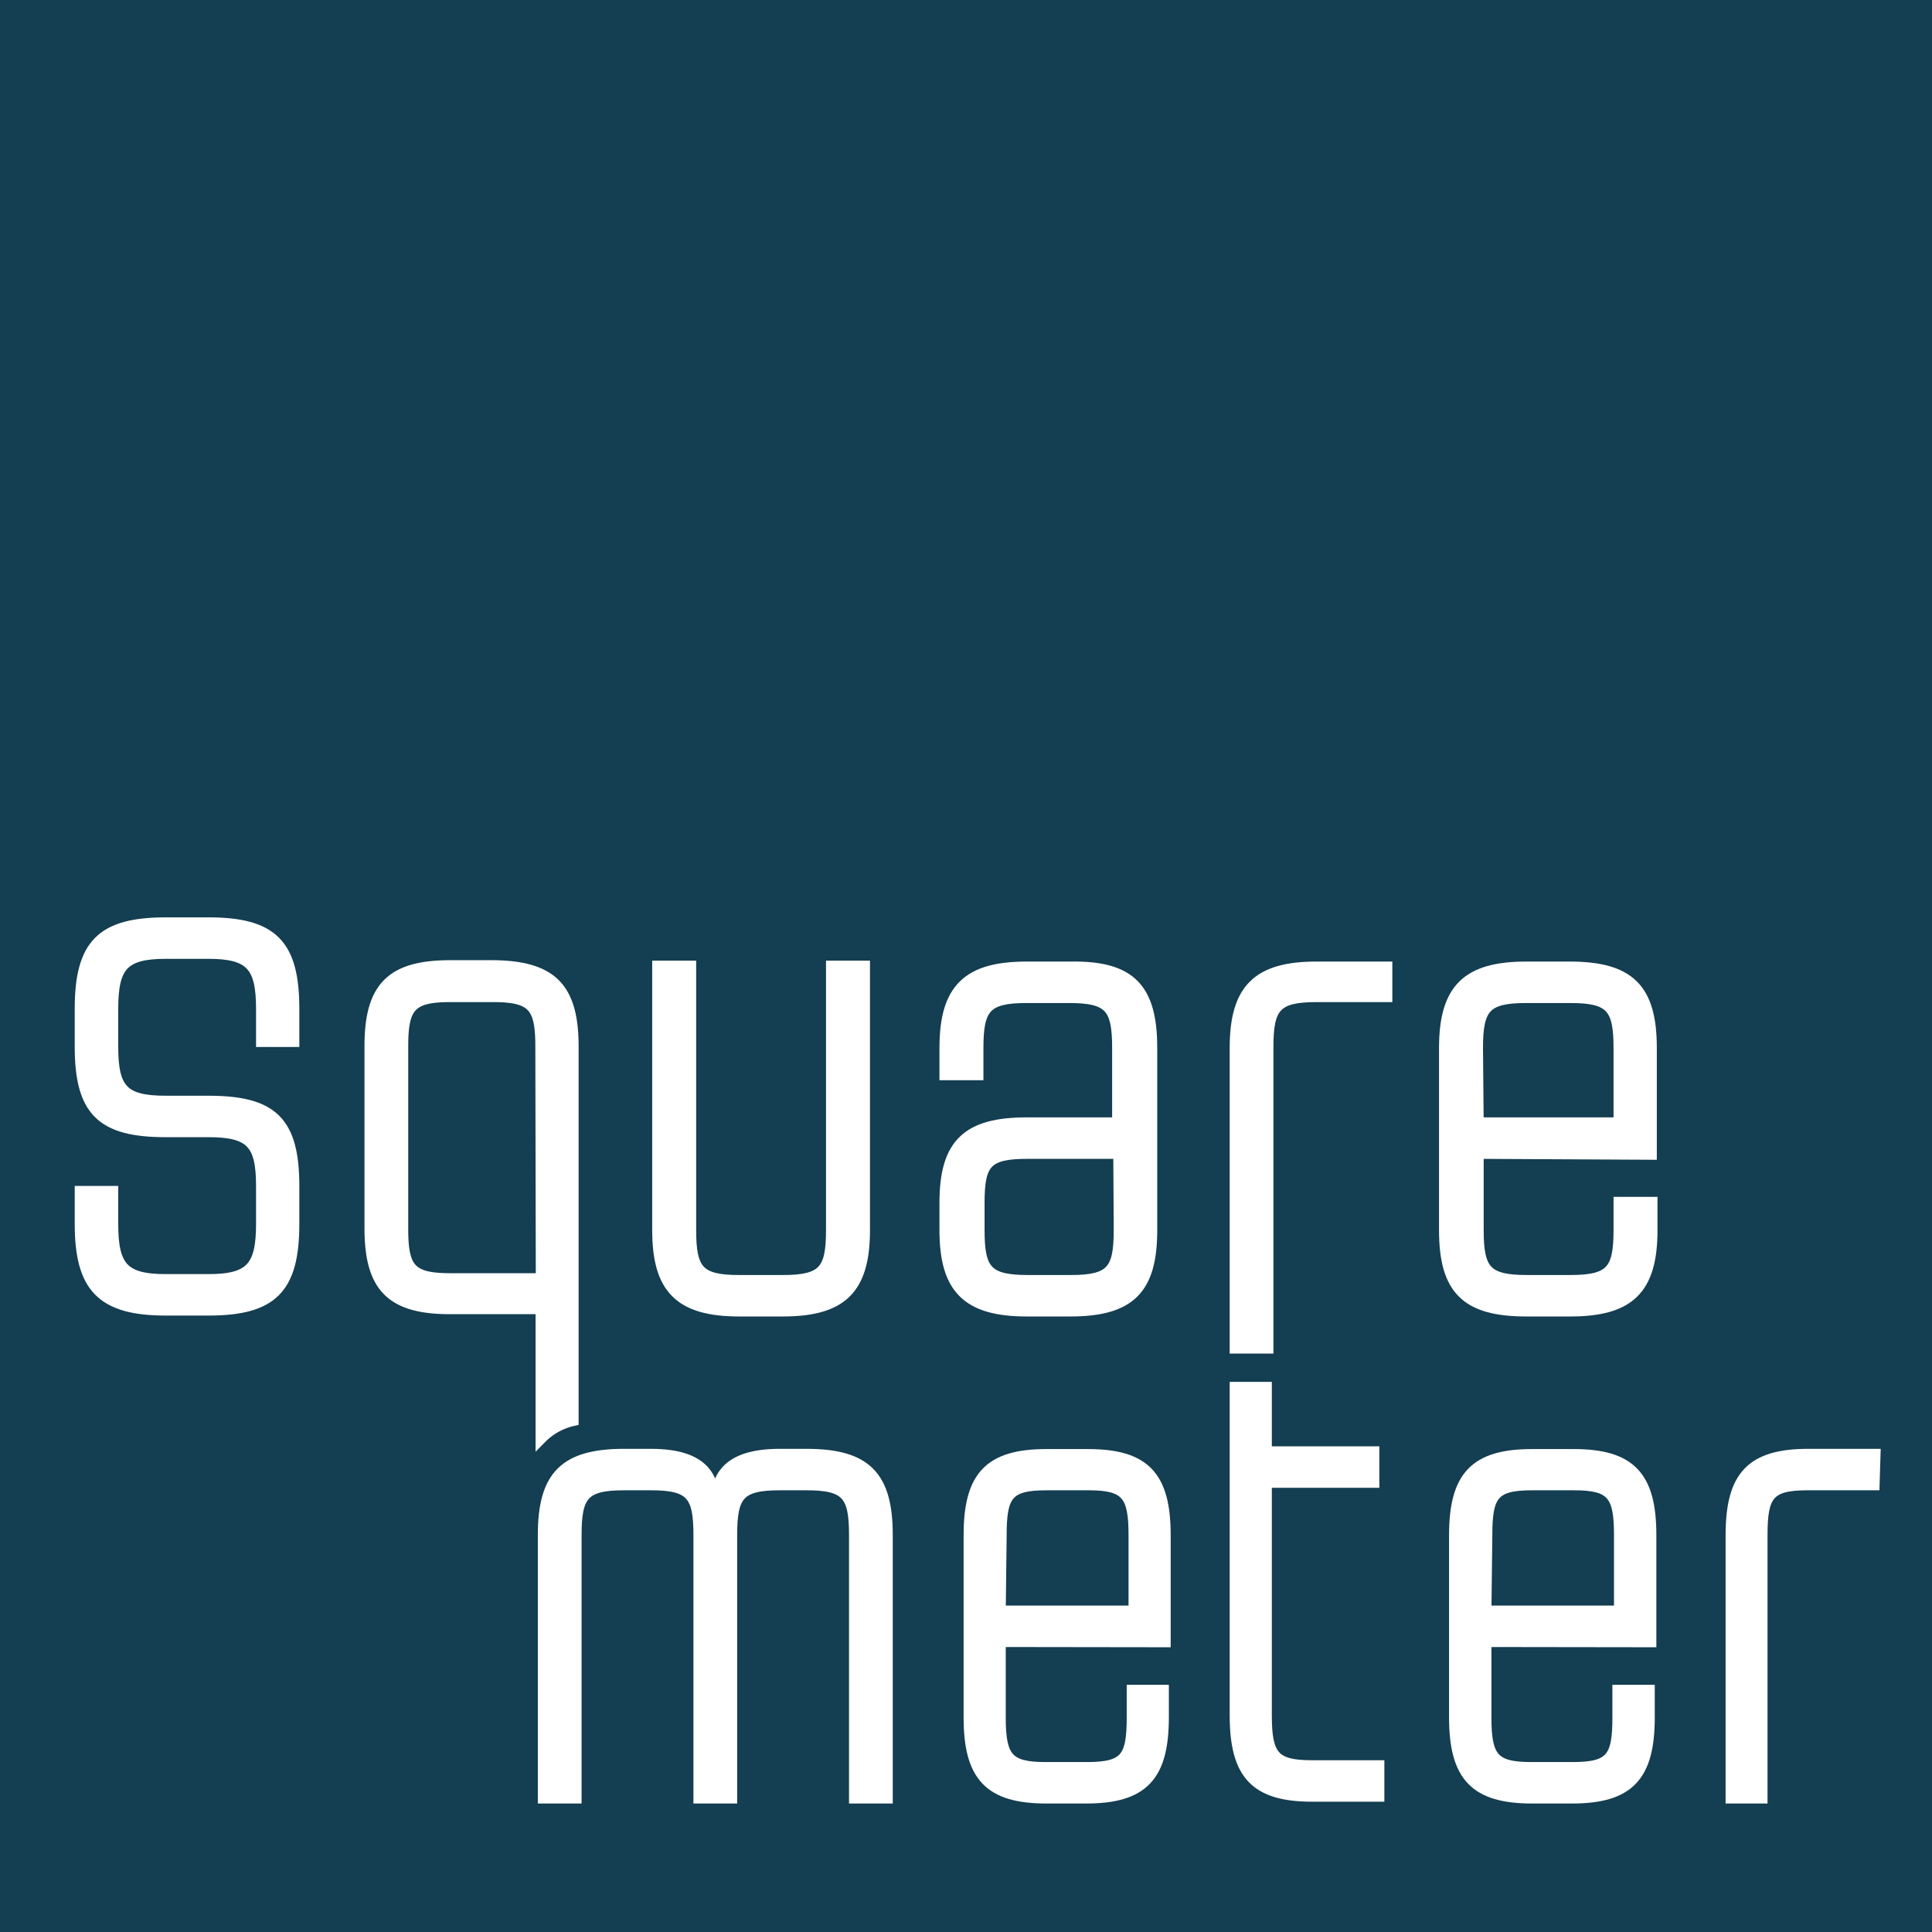 <svg xmlns="http://www.w3.org/2000/svg" xmlns:xlink="http://www.w3.org/1999/xlink" viewBox="0 0 84.81 84.81"><defs><style>.cls-1,.cls-5{fill:none;}.cls-2{fill:#143e51;}.cls-3{clip-path:url(#clip-path);}.cls-4{fill:#fff;}.cls-5{stroke:#fff;stroke-miterlimit:10;stroke-width:0.5px;}</style><clipPath id="clip-path" transform="translate(0 0)"><rect class="cls-1" width="84.81" height="84.81"/></clipPath></defs><title>Aktiv 14</title><g id="Lag_2" data-name="Lag 2"><g id="Lag_1-2" data-name="Lag 1"><rect class="cls-2" width="84.81" height="84.81"/><g class="cls-3"><path class="cls-4" d="M11.49,45.71V44.29c0-1.88-.47-2.45-2.34-2.45H7.28c-1.88,0-2.34.57-2.34,2.45v1.65c0,1.89.46,2.41,2.34,2.41H9.15c2.81,0,3.74.89,3.74,3.72v1.65c0,2.83-.93,3.78-3.74,3.78H7.28c-2.81,0-3.75-1-3.75-3.78V52.31H4.94v1.41c0,1.89.46,2.46,2.34,2.46H9.15c1.87,0,2.34-.57,2.34-2.46V52.07c0-1.88-.47-2.4-2.34-2.4H7.28c-2.81,0-3.75-.9-3.75-3.73V44.29c0-2.83.94-3.77,3.75-3.77H9.15c2.81,0,3.74.94,3.74,3.77v1.42Z" transform="translate(0 0)"/><path class="cls-5" d="M11.49,45.71V44.29c0-1.88-.47-2.45-2.34-2.45H7.28c-1.88,0-2.34.57-2.34,2.45v1.65c0,1.89.46,2.41,2.34,2.41H9.15c2.81,0,3.74.89,3.74,3.72v1.65c0,2.83-.93,3.78-3.74,3.78H7.28c-2.81,0-3.75-1-3.75-3.78V52.31H4.94v1.41c0,1.89.46,2.46,2.34,2.46H9.15c1.87,0,2.34-.57,2.34-2.46V52.07c0-1.88-.47-2.4-2.34-2.4H7.28c-2.81,0-3.75-.9-3.75-3.73V44.29c0-2.83.94-3.77,3.75-3.77H9.15c2.81,0,3.74.94,3.74,3.77v1.42Z" transform="translate(0 0)"/><path class="cls-4" d="M23.75,45.94c0-1.76-.35-2.2-2.11-2.2H19.77c-1.75,0-2.1.44-2.1,2.2v8c0,1.76.35,2.2,2.1,2.2h4Zm1.4,0V62.35a2.84,2.84,0,0,0-1.39.77c0-3.36,0-5.68,0-5.68h-4c-2.57,0-3.51-.94-3.51-3.52v-8c0-2.58.94-3.52,3.51-3.52h1.87c2.57,0,3.51.94,3.51,3.52" transform="translate(0 0)"/><path class="cls-5" d="M23.75,45.94c0-1.76-.35-2.2-2.11-2.2H19.77c-1.75,0-2.1.44-2.1,2.2v8c0,1.76.35,2.2,2.1,2.2h4Zm1.4,0V62.35a2.84,2.84,0,0,0-1.39.77c0-3.36,0-5.68,0-5.68h-4c-2.57,0-3.51-.94-3.51-3.52v-8c0-2.58.94-3.52,3.51-3.52h1.87C24.21,42.42,25.15,43.36,25.15,45.94Z" transform="translate(0 0)"/><path class="cls-4" d="M37.94,42.42V54c0,2.59-1,3.54-3.58,3.54H32.45c-2.62,0-3.57-1-3.57-3.54V42.42h1.43V54c0,1.77.36,2.22,2.14,2.22h1.91c1.79,0,2.15-.45,2.15-2.22V42.42Z" transform="translate(0 0)"/><path class="cls-5" d="M37.94,42.42V54c0,2.59-1,3.54-3.58,3.54H32.45c-2.62,0-3.57-1-3.57-3.54V42.42h1.43V54c0,1.77.36,2.22,2.14,2.22h1.91c1.79,0,2.15-.45,2.15-2.22V42.42Z" transform="translate(0 0)"/><path class="cls-4" d="M49.12,50.62h-4c-1.79,0-2.15.4-2.15,2.17V54c0,1.77.36,2.22,2.15,2.22H47c1.79,0,2.14-.45,2.14-2.22ZM50.55,46v8c0,2.59-.95,3.54-3.57,3.54H45.07c-2.62,0-3.58-1-3.58-3.54V52.79c0-2.59,1-3.49,3.58-3.49h4V46c0-1.77-.35-2.22-2.14-2.22H45.07c-1.79,0-2.15.45-2.15,2.22v1.17H41.49V46c0-2.59,1-3.54,3.58-3.54H47c2.62,0,3.57.95,3.57,3.54" transform="translate(0 0)"/><path class="cls-5" d="M49.12,50.62h-4c-1.79,0-2.15.4-2.15,2.17V54c0,1.77.36,2.22,2.15,2.22H47c1.79,0,2.14-.45,2.14-2.22ZM50.55,46v8c0,2.59-.95,3.54-3.57,3.54H45.07c-2.62,0-3.58-1-3.58-3.54V52.79c0-2.59,1-3.49,3.58-3.49h4V46c0-1.77-.35-2.22-2.14-2.22H45.07c-1.79,0-2.15.45-2.15,2.22v1.17H41.49V46c0-2.59,1-3.54,3.58-3.54H47C49.6,42.42,50.55,43.37,50.55,46Z" transform="translate(0 0)"/><path class="cls-4" d="M60.87,43.74H57.79c-1.78,0-2.14.45-2.14,2.22V59.17H54.23V46c0-2.59,1-3.54,3.56-3.54h3.08Z" transform="translate(0 0)"/><path class="cls-5" d="M60.87,43.74H57.79c-1.78,0-2.14.45-2.14,2.22V59.17H54.23V46c0-2.59,1-3.54,3.56-3.54h3.08Z" transform="translate(0 0)"/><path class="cls-4" d="M64.88,49.3h6.2V46c0-1.77-.36-2.22-2.15-2.22H67c-1.79,0-2.15.45-2.15,2.22Zm0,1.32V54c0,1.77.36,2.22,2.15,2.22h1.9c1.79,0,2.15-.45,2.15-2.22V52.79h1.43V54c0,2.6-1,3.54-3.58,3.54H67c-2.63,0-3.58-.94-3.58-3.54V46c0-2.59,1-3.54,3.58-3.54h1.9c2.63,0,3.58.95,3.58,3.54v4.66Z" transform="translate(0 0)"/><path class="cls-5" d="M64.88,49.3h6.2V46c0-1.77-.36-2.22-2.15-2.22H67c-1.79,0-2.15.45-2.15,2.22Zm0,1.32V54c0,1.77.36,2.22,2.15,2.22h1.9c1.79,0,2.15-.45,2.15-2.22V52.79h1.43V54c0,2.6-1,3.54-3.58,3.54H67c-2.63,0-3.58-.94-3.58-3.54V46c0-2.59,1-3.54,3.58-3.54h1.9c2.63,0,3.58.95,3.58,3.54v4.66Z" transform="translate(0 0)"/><path class="cls-4" d="M38.94,67.38V78.92H37.52V67.38c0-1.76-.35-2.21-2.12-2.21H34.23c-1.77,0-2.12.45-2.12,2.21V78.92H30.69V67.38c0-1.76-.35-2.21-2.12-2.21H27.4c-1.77,0-2.12.45-2.12,2.21V78.92H23.86V67.38c0-2.59.94-3.53,3.54-3.53h1.17c2.36,0,2.76,1.06,2.76,2.12h.12c0-1.06.42-2.12,2.78-2.12H35.4c2.59,0,3.54.94,3.54,3.53" transform="translate(0 0)"/><path class="cls-5" d="M38.94,67.38V78.92H37.52V67.38c0-1.76-.35-2.21-2.12-2.21H34.23c-1.77,0-2.12.45-2.12,2.21V78.92H30.69V67.38c0-1.76-.35-2.21-2.12-2.21H27.4c-1.77,0-2.12.45-2.12,2.21V78.92H23.86V67.38c0-2.59.94-3.53,3.54-3.53h1.17c2.36,0,2.76,1.06,2.76,2.12h.12c0-1.06.42-2.12,2.78-2.12H35.4C38,63.85,38.94,64.79,38.94,67.38Z" transform="translate(0 0)"/><path class="cls-4" d="M43.9,70.73h5.89V67.38c0-1.76-.34-2.21-2-2.21H45.94c-1.7,0-2,.45-2,2.21Zm0,1.32v3.34c0,1.77.34,2.21,2,2.21h1.81c1.7,0,2-.44,2-2.21V74.21h1.35v1.18c0,2.59-.9,3.53-3.39,3.53H45.94c-2.49,0-3.39-.94-3.39-3.53v-8c0-2.59.9-3.53,3.39-3.53h1.81c2.49,0,3.39.94,3.39,3.53v4.67Z" transform="translate(0 0)"/><path class="cls-5" d="M43.9,70.73h5.89V67.38c0-1.76-.34-2.21-2-2.21H45.94c-1.7,0-2,.45-2,2.21Zm0,1.32v3.34c0,1.77.34,2.21,2,2.21h1.81c1.7,0,2-.44,2-2.21V74.21h1.35v1.18c0,2.59-.9,3.53-3.39,3.53H45.94c-2.49,0-3.39-.94-3.39-3.53v-8c0-2.59.9-3.53,3.39-3.53h1.81c2.49,0,3.39.94,3.39,3.53v4.67Z" transform="translate(0 0)"/><path class="cls-4" d="M60.52,77.52v1.32H57.6c-2.47,0-3.37-.94-3.37-3.54V60.91h1.35v2.83H60.3v1.32H55.58V75.3c0,1.77.34,2.22,2,2.22Z" transform="translate(0 0)"/><path class="cls-5" d="M60.52,77.52v1.32H57.6c-2.47,0-3.37-.94-3.37-3.54V60.91h1.35v2.83H60.3v1.32H55.58V75.3c0,1.77.34,2.22,2,2.22Z" transform="translate(0 0)"/><path class="cls-4" d="M65.22,70.73H71.1V67.38c0-1.76-.33-2.21-2-2.21H67.26c-1.7,0-2,.45-2,2.21Zm0,1.32v3.34c0,1.77.34,2.21,2,2.21h1.81c1.7,0,2-.44,2-2.21V74.21h1.36v1.18c0,2.59-.9,3.53-3.39,3.53H67.26c-2.49,0-3.4-.94-3.4-3.53v-8c0-2.59.91-3.53,3.4-3.53h1.81c2.49,0,3.39.94,3.39,3.53v4.67Z" transform="translate(0 0)"/><path class="cls-5" d="M65.22,70.73H71.1V67.38c0-1.76-.33-2.21-2-2.21H67.26c-1.7,0-2,.45-2,2.21Zm0,1.32v3.34c0,1.77.34,2.21,2,2.21h1.81c1.7,0,2-.44,2-2.21V74.21h1.36v1.18c0,2.59-.9,3.53-3.39,3.53H67.26c-2.49,0-3.4-.94-3.4-3.53v-8c0-2.59.91-3.53,3.4-3.53h1.81c2.49,0,3.39.94,3.39,3.53v4.67Z" transform="translate(0 0)"/><path class="cls-4" d="M82.26,65.17H79.34c-1.69,0-2,.45-2,2.21V78.92H76V67.38c0-2.59.9-3.53,3.38-3.53h2.92Z" transform="translate(0 0)"/><path class="cls-5" d="M82.26,65.17H79.34c-1.69,0-2,.45-2,2.21V78.92H76V67.38c0-2.59.9-3.53,3.38-3.53h2.92Z" transform="translate(0 0)"/></g></g></g></svg>